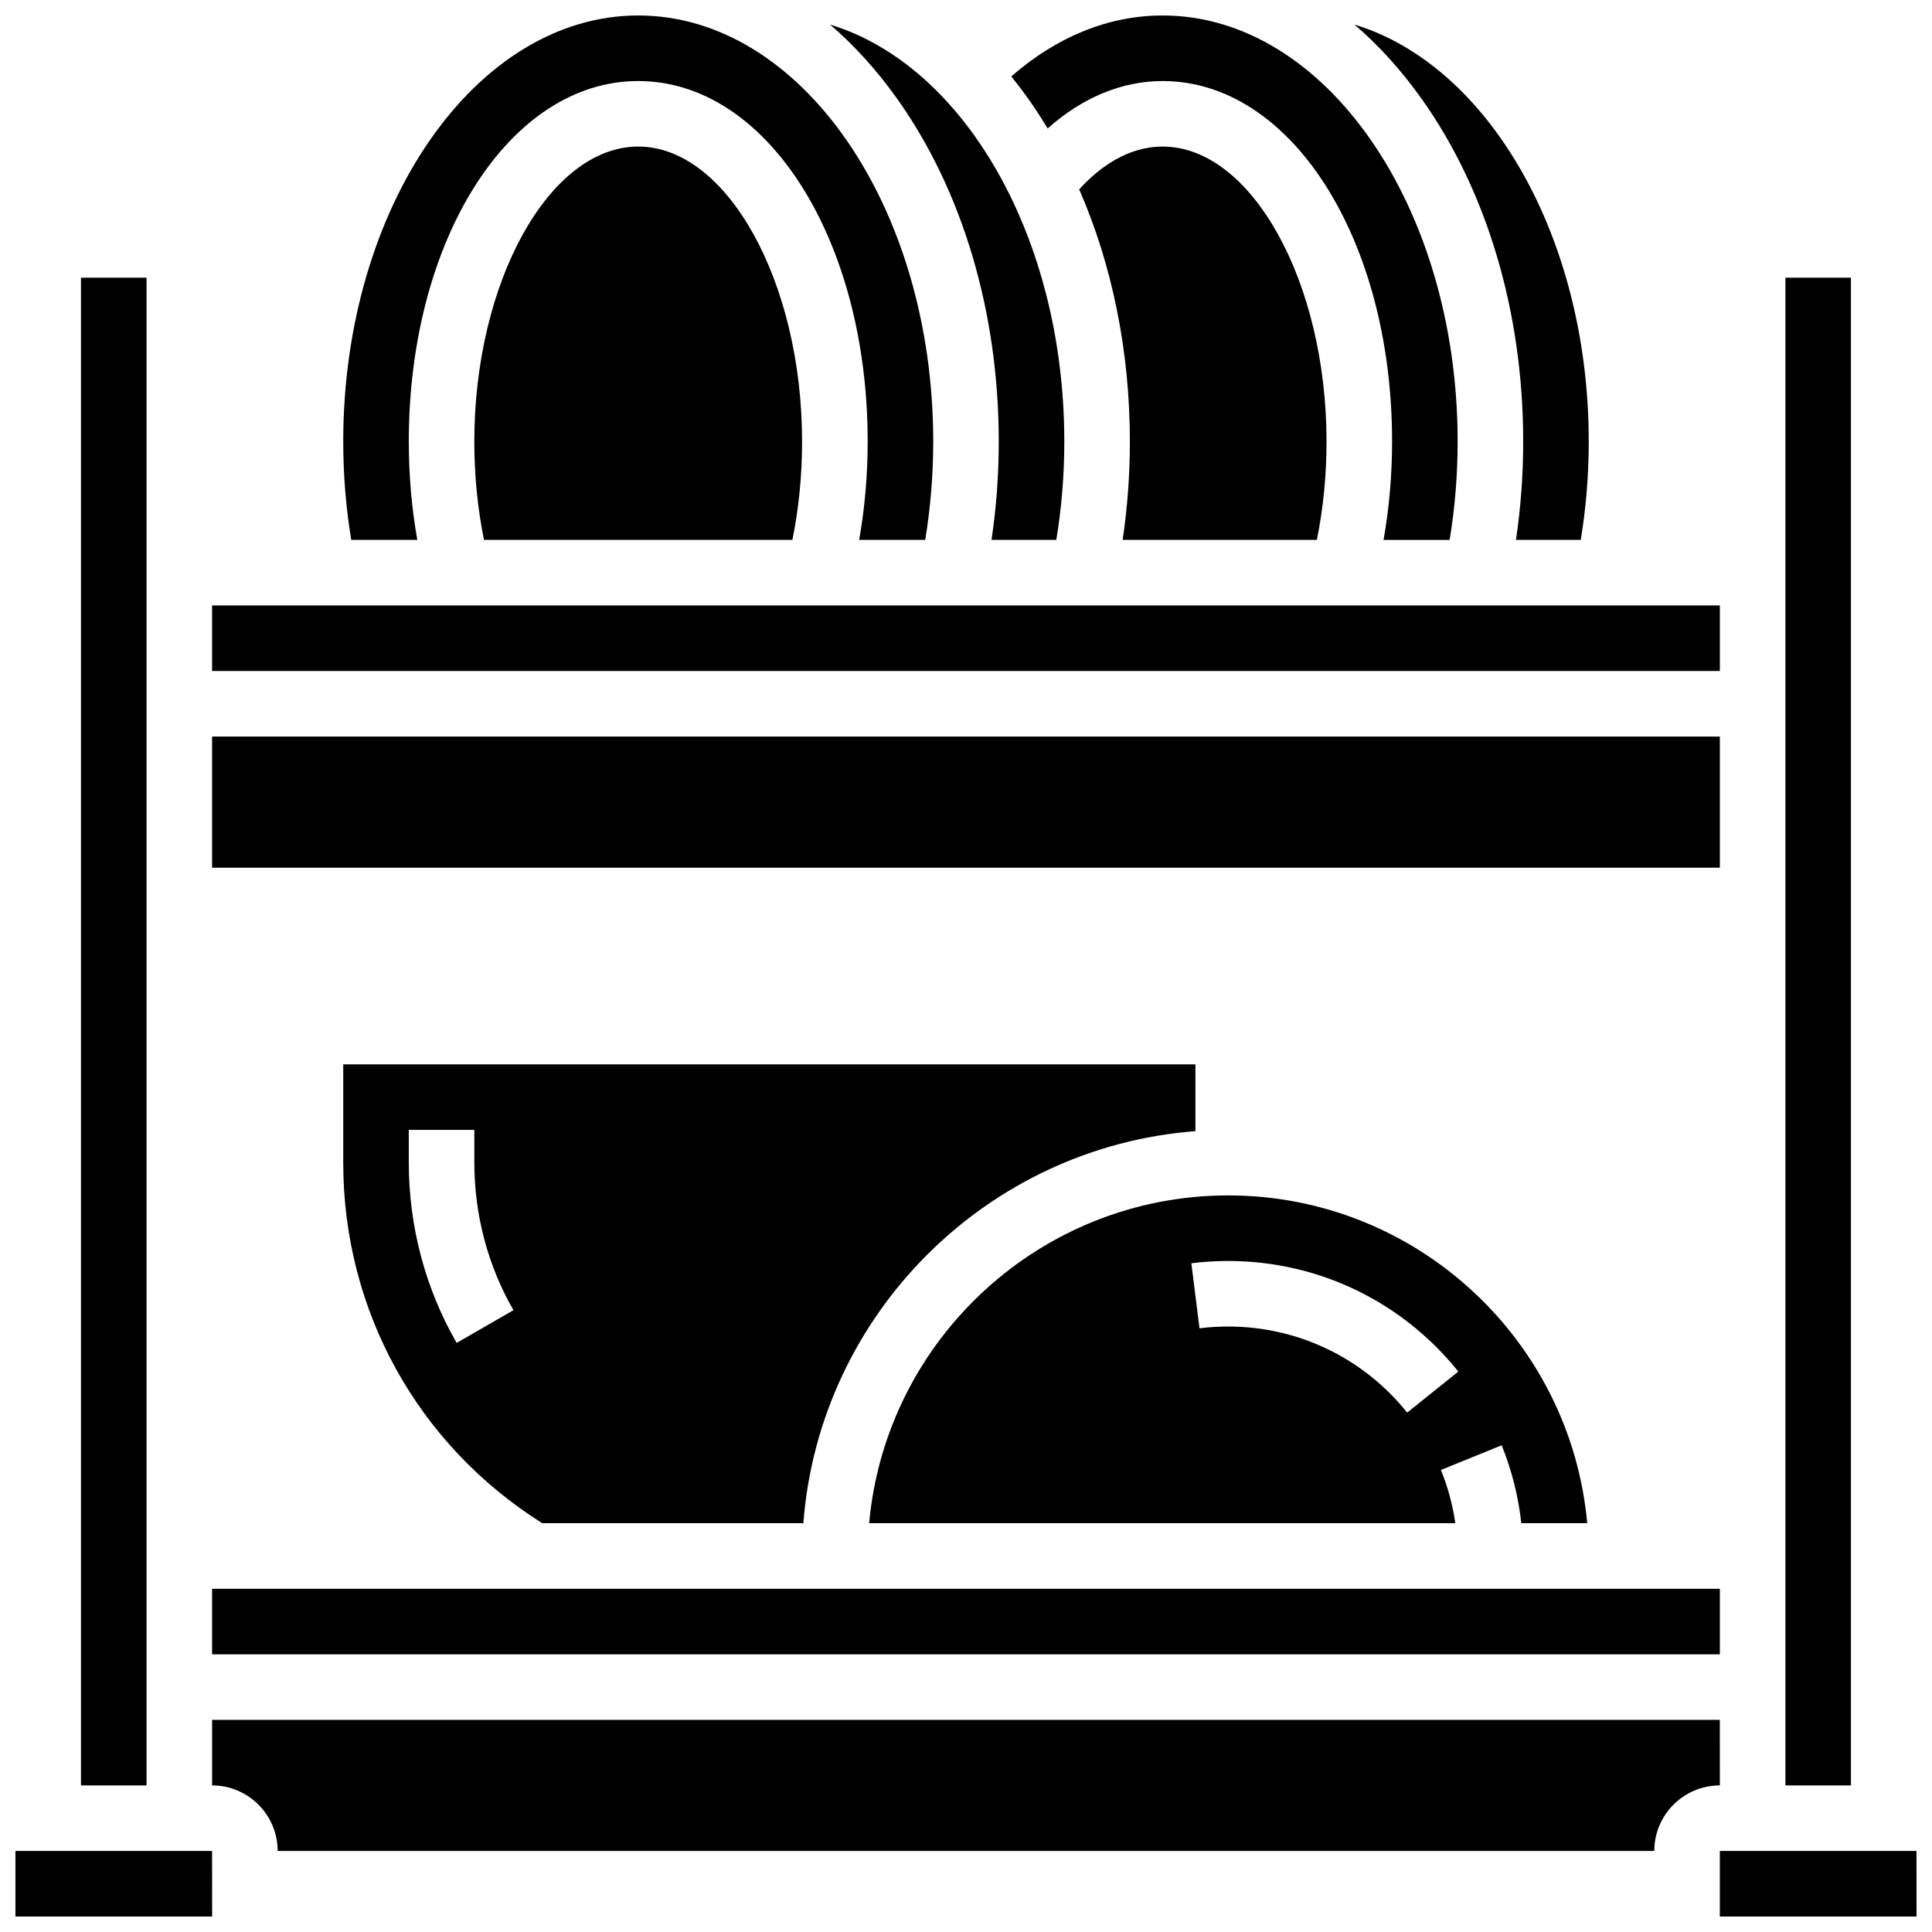 <?xml version="1.0" encoding="UTF-8"?>
<!-- Uploaded to: SVG Repo, www.svgrepo.com, Generator: SVG Repo Mixer Tools -->
<svg width="800px" height="800px" version="1.1" viewBox="144 144 512 512" xmlns="http://www.w3.org/2000/svg">
 <defs>
  <clipPath id="d">
   <path d="m234 148.09h158v139.91h-158z"/>
  </clipPath>
  <clipPath id="c">
   <path d="m411 148.09h120v139.91h-120z"/>
  </clipPath>
  <clipPath id="b">
   <path d="m148.09 634h52.906v17.902h-52.906z"/>
  </clipPath>
  <clipPath id="a">
   <path d="m599 634h52.902v17.902h-52.902z"/>
  </clipPath>
 </defs>
 <path d="m200.21 304.45h399.57v17.371h-399.57z"/>
 <path d="m381.62 169.98c17.449 24.43 27.059 56.762 27.059 91.039 0 8.797-0.648 17.52-1.914 26.059h17.164c1.402-8.5 2.121-17.234 2.121-26.059 0-54.297-26.672-99.766-62.086-110.51 6.359 5.445 12.285 11.953 17.656 19.473z"/>
 <g clip-path="url(#d)">
  <path d="m254.59 287.08c-1.488-8.422-2.258-17.145-2.258-26.059 0-53.578 26.707-95.547 60.805-95.547 34.094 0 60.805 41.969 60.805 95.547 0 8.914-0.77 17.637-2.258 26.059h17.508c1.402-8.5 2.121-17.234 2.121-26.059 0-62.266-35.07-112.92-78.176-112.92-43.109 0-78.176 50.656-78.176 112.92 0 8.824 0.719 17.559 2.121 26.059z"/>
 </g>
 <path d="m313.13 182.84c-23.543 0-43.43 35.801-43.43 78.176 0 8.98 0.871 17.715 2.562 26.059h81.734c1.695-8.344 2.562-17.078 2.562-26.059 0-42.375-19.891-78.176-43.43-78.176z"/>
 <g clip-path="url(#c)">
  <path d="m421.64 178.05c9.145-8.18 19.656-12.574 30.473-12.574 34.094 0 60.805 41.969 60.805 95.547 0 8.914-0.77 17.637-2.258 26.059h17.508c1.402-8.5 2.121-17.234 2.121-26.059 0-62.266-35.07-112.92-78.176-112.92-14.25 0-27.984 5.566-40.113 16.148 1.492 1.844 2.949 3.75 4.367 5.734 1.855 2.598 3.602 5.301 5.273 8.066z"/>
 </g>
 <path d="m617.15 217.59h17.371v399.57h-17.371z"/>
 <path d="m520.6 169.98c17.449 24.43 27.062 56.762 27.062 91.039 0 8.797-0.648 17.52-1.914 26.059h17.164c1.402-8.5 2.121-17.234 2.121-26.059 0-54.297-26.672-99.766-62.086-110.51 6.356 5.445 12.281 11.953 17.652 19.473z"/>
 <path d="m200.21 339.2h399.57v34.746h-399.57z"/>
 <path d="m492.98 287.08c1.691-8.344 2.562-17.078 2.562-26.059 0-42.375-19.891-78.176-43.43-78.176-9.309 0-16.805 5.523-22.121 11.332 8.75 19.992 13.438 42.941 13.438 66.844 0 8.797-0.648 17.52-1.914 26.059z"/>
 <path d="m165.46 217.59h17.371v399.57h-17.371z"/>
 <g clip-path="url(#b)">
  <path d="m148.09 634.53v17.371h52.117 0.012l-0.012-17.371z"/>
 </g>
 <path d="m200.21 565.04h399.57v17.371h-399.57z"/>
 <path d="m599.77 599.78h-399.56v17.371c9.578 0 17.371 7.793 17.371 17.371h364.82c0-9.578 7.793-17.371 17.371-17.371z"/>
 <g clip-path="url(#a)">
  <path d="m651.89 634.53h-52.117v17.371h52.117 0.012z"/>
 </g>
 <path d="m547.16 547.66h17.469c-4.402-48.629-45.391-86.863-95.148-86.863-49.758 0-90.746 38.23-95.148 86.863h155.34c-0.691-4.832-1.965-9.555-3.812-14.105l16.098-6.535c2.691 6.641 4.426 13.555 5.207 20.641zm-30.242-29.309c-11.637-14.496-28.926-22.809-47.434-22.809-2.543 0-5.102 0.16-7.606 0.473l-2.156-17.238c3.219-0.402 6.504-0.605 9.766-0.605 23.805 0 46.031 10.684 60.984 29.309z"/>
 <path d="m460.8 426.06h-225.84v26.059c0 39.176 19.676 74.711 52.738 95.547h69.199c4.231-55.355 48.551-99.672 103.9-103.9zm-195.78 73.828c-8.301-14.395-12.688-30.914-12.688-47.77v-8.688h17.371v8.688c0 13.816 3.586 27.336 10.367 39.09z"/>
</svg>
